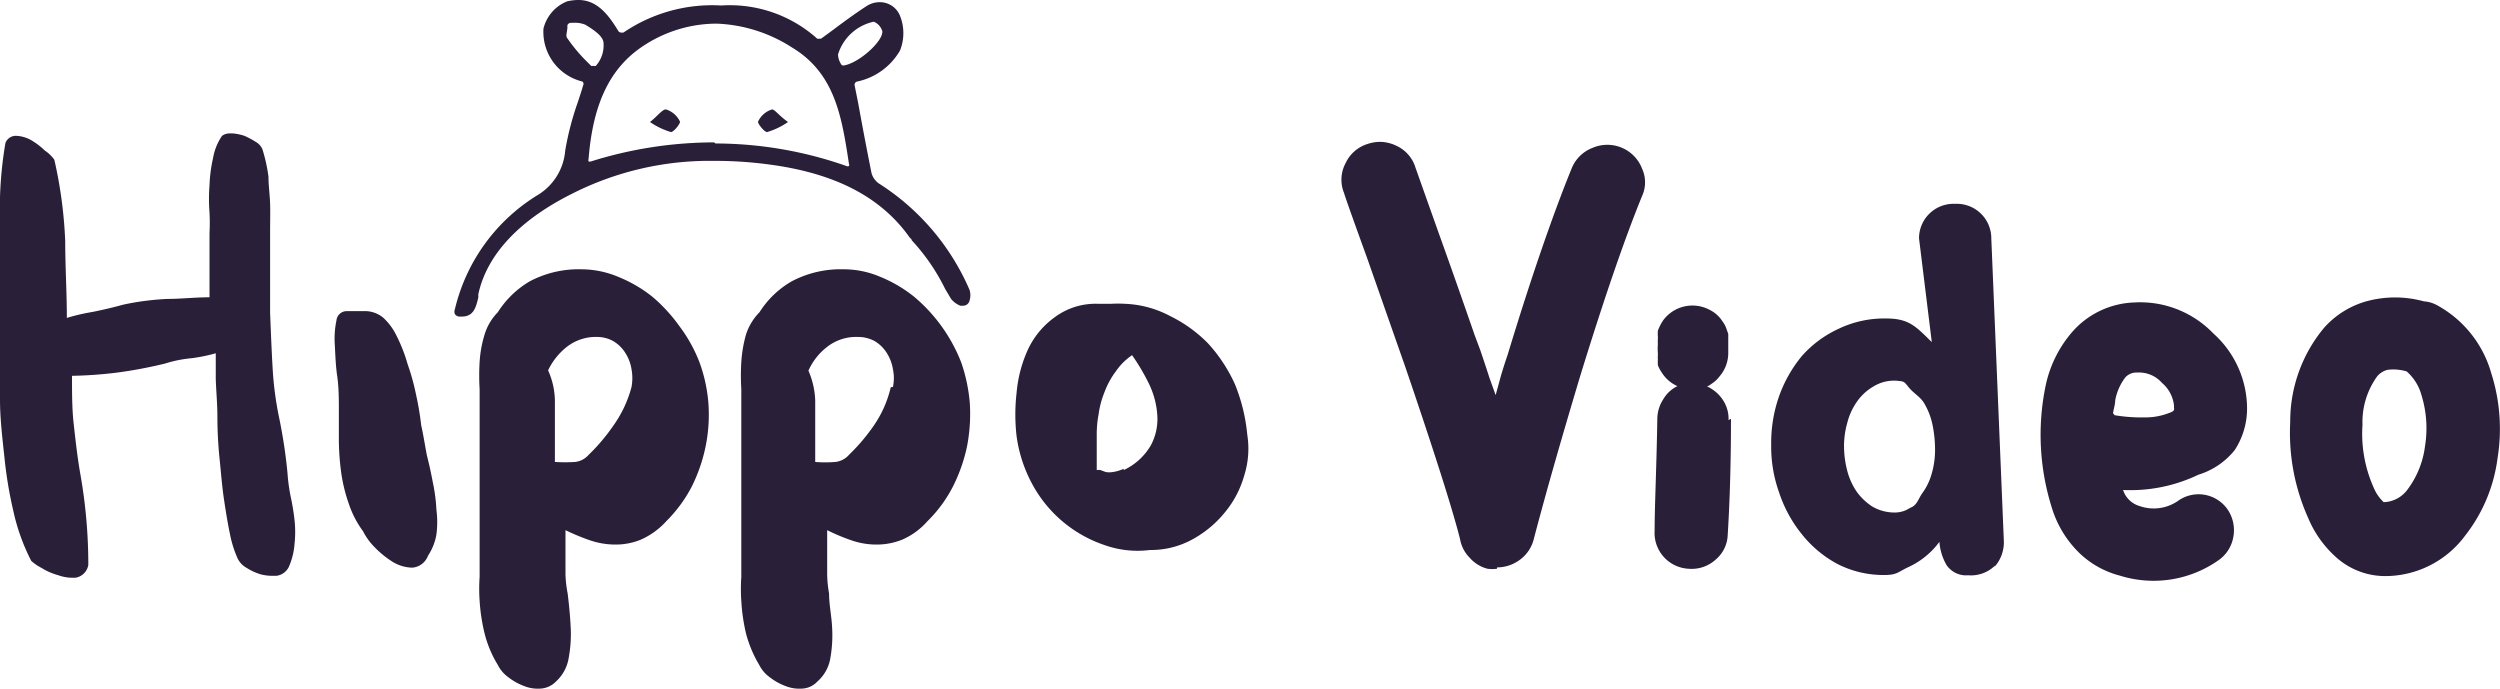 <svg viewBox="0 0 92 25.35" xmlns="http://www.w3.org/2000/svg"><g fill="#291f39"><path d="m17 11.65h-.1a.22.22 0 0 1 -.16-.09.24.24 0 0 1 0-.18 6.75 6.75 0 0 1 3.06-4.21 2.11 2.11 0 0 0 1-1.63 10.71 10.71 0 0 1 .46-1.77c.07-.21.14-.42.2-.63a.11.11 0 0 0 -.03-.14 1.88 1.88 0 0 1 -1.43-1.95 1.45 1.45 0 0 1 .87-1 1.76 1.76 0 0 1 .42-.05c.71 0 1.13.59 1.47 1.15a.14.14 0 0 0 .11.05h.07a5.81 5.81 0 0 1 3.57-1h.07a4.81 4.81 0 0 1 3.49 1.22.13.13 0 0 0 .09 0 .09.09 0 0 0 .06 0l.41-.3c.4-.3.82-.61 1.25-.89a.89.89 0 0 1 .5-.15.8.8 0 0 1 .74.5 1.72 1.72 0 0 1 0 1.28 2.39 2.39 0 0 1 -1.57 1.14.12.12 0 0 0 -.1.14l.13.65c.16.88.32 1.72.49 2.57a.68.68 0 0 0 .27.39 8.73 8.73 0 0 1 3.34 3.92.65.65 0 0 1 0 .39.24.24 0 0 1 -.23.19h-.11a.82.82 0 0 1 -.34-.25l-.22-.37a7.45 7.45 0 0 0 -1.23-1.79s0-.05-.06-.08c-1.05-1.5-2.75-2.39-5.21-2.71a14.78 14.78 0 0 0 -2-.13 11.19 11.19 0 0 0 -5.23 1.21c-2 1-3.15 2.29-3.45 3.71a.53.53 0 0 1 0 .12c-.08.31-.15.69-.6.69zm9.33-6.37a14.58 14.58 0 0 1 4.82.83.1.1 0 0 0 .09 0 .09.09 0 0 0 0-.09c-.26-1.71-.51-3.32-2.09-4.27a5.5 5.5 0 0 0 -2.77-.88 4.89 4.89 0 0 0 -2.55.72c-1.31.79-2 2.1-2.17 4.26a.14.14 0 0 0 0 .09.13.13 0 0 0 .09 0 15.14 15.14 0 0 1 4.53-.7zm-5.33-4.44a.14.14 0 0 0 -.12.09v.07c0 .16-.08.33 0 .41a5.92 5.92 0 0 0 .68.82l.19.19a.09.09 0 0 0 .08 0 .12.12 0 0 0 .1 0 1.13 1.13 0 0 0 .28-.83c0-.21-.25-.43-.67-.68a1 1 0 0 0 -.44-.07zm11.15-.04a1.76 1.76 0 0 0 -1.31 1.2.67.67 0 0 0 .1.34.1.1 0 0 0 .11.07c.56-.09 1.45-.89 1.42-1.26a.55.55 0 0 0 -.31-.35z"/><path d="m29 4.49a2.71 2.71 0 0 1 -.77.37c-.11 0-.37-.34-.33-.39a.84.84 0 0 1 .5-.44c.09-.03.28.24.6.46z"/><path d="m15.71 16.76c.08.31.15.63.22 1a6.28 6.28 0 0 1 .13 1 3.48 3.48 0 0 1 0 .91 2 2 0 0 1 -.31.78.67.67 0 0 1 -.58.44 1.45 1.45 0 0 1 -.73-.22 3.5 3.5 0 0 1 -.67-.55 2.29 2.29 0 0 1 -.41-.57 3.64 3.64 0 0 1 -.52-1 6 6 0 0 1 -.28-1.13 9.39 9.39 0 0 1 -.09-1.19c0-.4 0-.78 0-1.15s0-.82-.06-1.23-.07-.82-.09-1.17a3.26 3.26 0 0 1 .06-.88.38.38 0 0 1 .38-.35h.62a1.06 1.06 0 0 1 .71.23 2.18 2.18 0 0 1 .5.67 5.83 5.83 0 0 1 .41 1.05 8.42 8.42 0 0 1 .31 1.12 10.66 10.66 0 0 1 .19 1.13c.08.35.14.75.21 1.11z"/><path d="m25.74 13.33a5.66 5.66 0 0 1 .33 1.52 5.83 5.83 0 0 1 -.1 1.56 6 6 0 0 1 -.51 1.49 5.16 5.16 0 0 1 -.94 1.28 2.77 2.77 0 0 1 -.94.68 2.44 2.44 0 0 1 -.93.18 2.91 2.91 0 0 1 -.92-.15 8.1 8.1 0 0 1 -.92-.38v1.62a4.29 4.29 0 0 0 .08.71c.05.41.09.82.11 1.22a4.82 4.82 0 0 1 -.07 1.14 1.5 1.5 0 0 1 -.47.88.86.86 0 0 1 -.56.26 1.37 1.37 0 0 1 -.63-.1 2.23 2.23 0 0 1 -.58-.33 1.23 1.23 0 0 1 -.37-.44 4.15 4.15 0 0 1 -.49-1.17 6.84 6.84 0 0 1 -.18-1.19 6.46 6.46 0 0 1 0-.88c0-.42 0-.87 0-1.34v-4.73c0-.23 0-.51 0-.84a8.34 8.34 0 0 1 0-1 4.29 4.29 0 0 1 .18-1 2 2 0 0 1 .49-.83 3.48 3.48 0 0 1 1.18-1.14 3.87 3.87 0 0 1 1.92-.44 3.53 3.53 0 0 1 1.36.29 5 5 0 0 1 1.24.73 5.92 5.92 0 0 1 .98 1.07 5.44 5.44 0 0 1 .74 1.33zm-2.5.91a1.77 1.77 0 0 0 0-.65 1.56 1.56 0 0 0 -.22-.59 1.32 1.32 0 0 0 -.44-.44 1.22 1.22 0 0 0 -.58-.16 1.74 1.74 0 0 0 -1.16.38 2.41 2.41 0 0 0 -.67.85 2.8 2.8 0 0 1 .25 1.1v1.36.91a6 6 0 0 0 .74 0 .77.77 0 0 0 .5-.26 7 7 0 0 0 .9-1.06 4.36 4.36 0 0 0 .68-1.44z"/><path d="m35.37 13.33a6.05 6.05 0 0 1 .32 1.52 6.27 6.27 0 0 1 -.1 1.56 6 6 0 0 1 -.52 1.49 4.92 4.92 0 0 1 -.94 1.28 2.64 2.64 0 0 1 -.93.68 2.53 2.53 0 0 1 -.94.18 2.8 2.8 0 0 1 -.91-.15 7.27 7.27 0 0 1 -.91-.38v1.62a4.27 4.27 0 0 0 .07.71c0 .41.09.82.11 1.22a4.82 4.82 0 0 1 -.06 1.14 1.46 1.46 0 0 1 -.48.88.82.82 0 0 1 -.55.26 1.39 1.39 0 0 1 -.64-.1 2.23 2.23 0 0 1 -.58-.33 1.23 1.23 0 0 1 -.37-.44 4.46 4.46 0 0 1 -.49-1.17 6.83 6.83 0 0 1 -.17-1.19 6.46 6.46 0 0 1 0-.88c0-.42 0-.87 0-1.34v-4.73q0-.35 0-.84a8.34 8.34 0 0 1 0-1 4.87 4.87 0 0 1 .17-1 2.08 2.08 0 0 1 .5-.83 3.42 3.42 0 0 1 1.19-1.14 3.87 3.87 0 0 1 1.92-.44 3.42 3.42 0 0 1 1.34.28 5 5 0 0 1 1.24.73 6 6 0 0 1 1.73 2.41zm-2.51.91a1.58 1.58 0 0 0 0-.65 1.56 1.56 0 0 0 -.22-.59 1.32 1.32 0 0 0 -.44-.44 1.26 1.26 0 0 0 -.63-.16 1.73 1.73 0 0 0 -1.15.38 2.26 2.26 0 0 0 -.67.86 3 3 0 0 1 .25 1.1v1.36.9a4.58 4.58 0 0 0 .74 0 .78.78 0 0 0 .51-.27 7 7 0 0 0 .9-1.06 4.12 4.12 0 0 0 .63-1.42z"/><path d="m45.9 16a3.27 3.27 0 0 1 -.11 1.49 3.69 3.69 0 0 1 -.71 1.36 4 4 0 0 1 -1.2 1 3.17 3.17 0 0 1 -1.56.39 3.63 3.63 0 0 1 -1.67-.18 4.74 4.74 0 0 1 -2.65-2.22 5.17 5.17 0 0 1 -.59-1.79 7 7 0 0 1 0-1.59 4.85 4.85 0 0 1 .41-1.58 3.06 3.06 0 0 1 1-1.21 2.52 2.52 0 0 1 1.59-.49h.48a4.35 4.35 0 0 1 .51 0 3.85 3.85 0 0 1 1.66.45 5.1 5.1 0 0 1 1.39 1 5.69 5.69 0 0 1 1 1.52 6.54 6.54 0 0 1 .45 1.85zm-4.55 1.3a2.26 2.26 0 0 0 1-.91 2.05 2.05 0 0 0 .24-1.09 3.11 3.11 0 0 0 -.3-1.16 7.69 7.69 0 0 0 -.63-1.07 2.28 2.28 0 0 0 -.6.6 3 3 0 0 0 -.41.75 3.31 3.31 0 0 0 -.22.82 3.91 3.91 0 0 0 -.07.76v1.3a.32.32 0 0 1 .14 0l.19.07a.74.74 0 0 0 .26 0 1.33 1.33 0 0 0 .4-.12z"/><path d="m2.62 21.26a1.51 1.51 0 0 1 -.47-.09 2.29 2.29 0 0 1 -.62-.27 1.7 1.7 0 0 1 -.38-.26s0 0 0 0a7.49 7.49 0 0 1 -.66-1.84 15.46 15.46 0 0 1 -.33-2c-.08-.74-.16-1.42-.16-2.1s0-1.32 0-1.91v-3.73c0-.56 0-1.17 0-1.8a14.45 14.45 0 0 1 .2-2 .41.41 0 0 1 .42-.26 1.21 1.21 0 0 1 .53.16 2.64 2.64 0 0 1 .5.38 1.34 1.34 0 0 1 .35.34 0 0 0 0 1 0 0 16.35 16.35 0 0 1 .4 3c0 .93.06 1.88.06 2.82a7.24 7.24 0 0 1 .94-.22q.6-.12 1.14-.27a9.92 9.92 0 0 1 1.63-.21c.49 0 1-.06 1.54-.06v-2.35a7.62 7.62 0 0 0 0-.77 6.41 6.41 0 0 1 0-1 5.36 5.36 0 0 1 .13-1 2.06 2.06 0 0 1 .33-.82.46.46 0 0 1 .27-.09h.13a1.86 1.86 0 0 1 .43.09 3.23 3.23 0 0 1 .41.22.57.57 0 0 1 .25.28 6.12 6.12 0 0 1 .22 1c0 .33.05.66.06 1s0 .64 0 1 0 .64 0 1v2s.05 1.34.09 2a12.33 12.33 0 0 0 .25 1.91 18.73 18.73 0 0 1 .3 2 6.64 6.64 0 0 0 .12.88 8.11 8.11 0 0 1 .14.86 4 4 0 0 1 0 .85 2.58 2.58 0 0 1 -.21.86.59.59 0 0 1 -.46.33h-.17a1.74 1.74 0 0 1 -.39-.05 2 2 0 0 1 -.53-.24.79.79 0 0 1 -.34-.36 4.08 4.08 0 0 1 -.28-.9c-.08-.38-.15-.81-.22-1.28s-.11-1-.16-1.48-.08-1.04-.08-1.54-.05-1-.06-1.41v-.93a6.09 6.09 0 0 1 -.87.18 4.65 4.65 0 0 0 -1 .2 16.88 16.88 0 0 1 -1.75.33 15.44 15.44 0 0 1 -1.67.12c0 .62 0 1.21.06 1.75s.13 1.19.24 1.83a19.13 19.13 0 0 1 .3 3.38.57.57 0 0 1 -.47.47z"/><path d="m23.92 4.49a2.71 2.71 0 0 0 .77.37c.11 0 .37-.34.33-.39a.84.84 0 0 0 -.5-.44c-.13-.03-.32.24-.6.46z"/><path d="m55.09 20.93a1.34 1.34 0 0 1 -.35 0 1.3 1.3 0 0 1 -.66-.41 1.28 1.28 0 0 1 -.35-.68c-.25-1-.88-3-1.9-6-.06-.17-.12-.36-.19-.55l-1.35-3.85c-.49-1.35-.77-2.14-.83-2.34a1.29 1.29 0 0 1 .06-1.1 1.32 1.32 0 0 1 .8-.7 1.5 1.5 0 0 1 .47-.08 1.44 1.44 0 0 1 .61.15 1.3 1.3 0 0 1 .69.8l.82 2.31c.55 1.53 1 2.82 1.36 3.86l.21.56c.11.33.22.65.33 1l.23.64.18-.66c.08-.28.17-.56.26-.82.88-2.9 1.68-5.2 2.36-6.87a1.35 1.35 0 0 1 .77-.75 1.37 1.37 0 0 1 1.82.77 1.21 1.21 0 0 1 0 1c-.65 1.59-1.41 3.81-2.27 6.6-.67 2.23-1.25 4.25-1.71 6a1.35 1.35 0 0 1 -.64.87 1.39 1.39 0 0 1 -.72.2z"/><path d="m63.7 15.41c0 1.9-.06 3.32-.12 4.27a1.24 1.24 0 0 1 -.44.91 1.31 1.31 0 0 1 -1 .34 1.32 1.32 0 0 1 -1.25-1.4c0-.9.07-2.29.1-4.15a1.34 1.34 0 0 1 .22-.69 1.2 1.2 0 0 1 .52-.48 1.29 1.29 0 0 1 -.57-.49 1.25 1.25 0 0 1 -.15-.28 1.74 1.74 0 0 1 0-.22.77.77 0 0 1 0-.15v-.07a1.93 1.93 0 0 1 0-.34 1.1 1.1 0 0 1 0-.18v-.09a1.42 1.42 0 0 1 0-.22 1.79 1.79 0 0 1 .2-.39 1.34 1.34 0 0 1 1.7-.38 1.18 1.18 0 0 1 .48.43.94.94 0 0 1 .14.26l.07.2v.69a1.32 1.32 0 0 1 -.32.87 1.06 1.06 0 0 1 -.29.27.59.59 0 0 1 -.17.1 1.39 1.39 0 0 1 .59.51 1.24 1.24 0 0 1 .2.73z"/><path d="m78.12 18a.9.9 0 0 0 .61.62 1.57 1.57 0 0 0 1.41-.18 1.3 1.3 0 0 1 1.83.3 1.36 1.36 0 0 1 .22 1 1.31 1.31 0 0 1 -.54.87 4.15 4.15 0 0 1 -3.65.57 3.35 3.35 0 0 1 -1.56-.91 3.92 3.92 0 0 1 -.94-1.61 8.92 8.92 0 0 1 -.22-4.47 4.4 4.4 0 0 1 1-2 3.18 3.18 0 0 1 2.27-1.06 3.74 3.74 0 0 1 2.9 1.14 3.72 3.72 0 0 1 1.24 2.66 2.8 2.8 0 0 1 -.45 1.63 2.74 2.74 0 0 1 -1.34.91 5.79 5.79 0 0 1 -2.81.56zm-.3-2.72a5.93 5.93 0 0 0 1.11.08 2.37 2.37 0 0 0 .91-.17.37.37 0 0 0 .15-.08.12.12 0 0 0 .01-.11.36.36 0 0 0 0-.1 1.26 1.26 0 0 0 -.44-.81 1.12 1.12 0 0 0 -.91-.38.55.55 0 0 0 -.44.18 2 2 0 0 0 -.37.84c0 .15-.06.32-.08.48z"/><path d="m89.2 11.09a1.16 1.16 0 0 1 .48.14 4.13 4.13 0 0 1 2 2.51 6.74 6.74 0 0 1 .23 3.12 5.82 5.82 0 0 1 -1.2 2.86 3.66 3.66 0 0 1 -2.94 1.48 2.7 2.7 0 0 1 -1.83-.72 4 4 0 0 1 -1-1.42 7.66 7.66 0 0 1 -.66-3.53 5.38 5.38 0 0 1 1.24-3.46 3.27 3.27 0 0 1 1.63-1 4 4 0 0 1 2.05.02zm-.63 2.58a1.7 1.7 0 0 0 -.71-.06.73.73 0 0 0 -.38.24 2.87 2.87 0 0 0 -.54 1.78 4.84 4.84 0 0 0 .41 2.31 1.53 1.53 0 0 0 .37.54.1.1 0 0 0 0 0 1.13 1.13 0 0 0 .88-.47 3.35 3.35 0 0 0 .64-1.59 4.13 4.13 0 0 0 -.13-1.88 1.79 1.79 0 0 0 -.59-.91z"/><path d="m73.43 20.8a1.26 1.26 0 0 1 -1 .37.87.87 0 0 1 -.8-.38 2 2 0 0 1 -.26-.85 2.94 2.94 0 0 1 -1.1.91c-.44.2-.44.31-.93.31a3.71 3.71 0 0 1 -1.73-.41 4.23 4.23 0 0 1 -1.31-1.1 4.85 4.85 0 0 1 -.83-1.53 5 5 0 0 1 -.29-1.76 5.18 5.18 0 0 1 .28-1.75 4.9 4.9 0 0 1 .85-1.51 4.07 4.07 0 0 1 1.35-1 3.89 3.89 0 0 1 1.75-.38c.84 0 1.09.29 1.68.87l-.47-3.82a1.27 1.27 0 0 1 1.27-1.27h.11a1.27 1.27 0 0 1 1.28 1.27l.46 11.1a1.36 1.36 0 0 1 -.35 1zm-2.31-5.15a2.57 2.57 0 0 0 -.31-.81c-.14-.24-.4-.37-.58-.6s-.18-.2-.44-.23a1.46 1.46 0 0 0 -.86.22 1.89 1.89 0 0 0 -.6.56 2.34 2.34 0 0 0 -.35.77 3.13 3.13 0 0 0 -.12.86 3.64 3.64 0 0 0 .11.87 2.47 2.47 0 0 0 .34.78 2.13 2.13 0 0 0 .59.57 1.62 1.62 0 0 0 .86.22 1 1 0 0 0 .53-.17c.26-.09.3-.33.45-.54a2.24 2.24 0 0 0 .35-.73 3.13 3.13 0 0 0 .12-.86 4.6 4.6 0 0 0 -.09-.91z"/></g></svg>